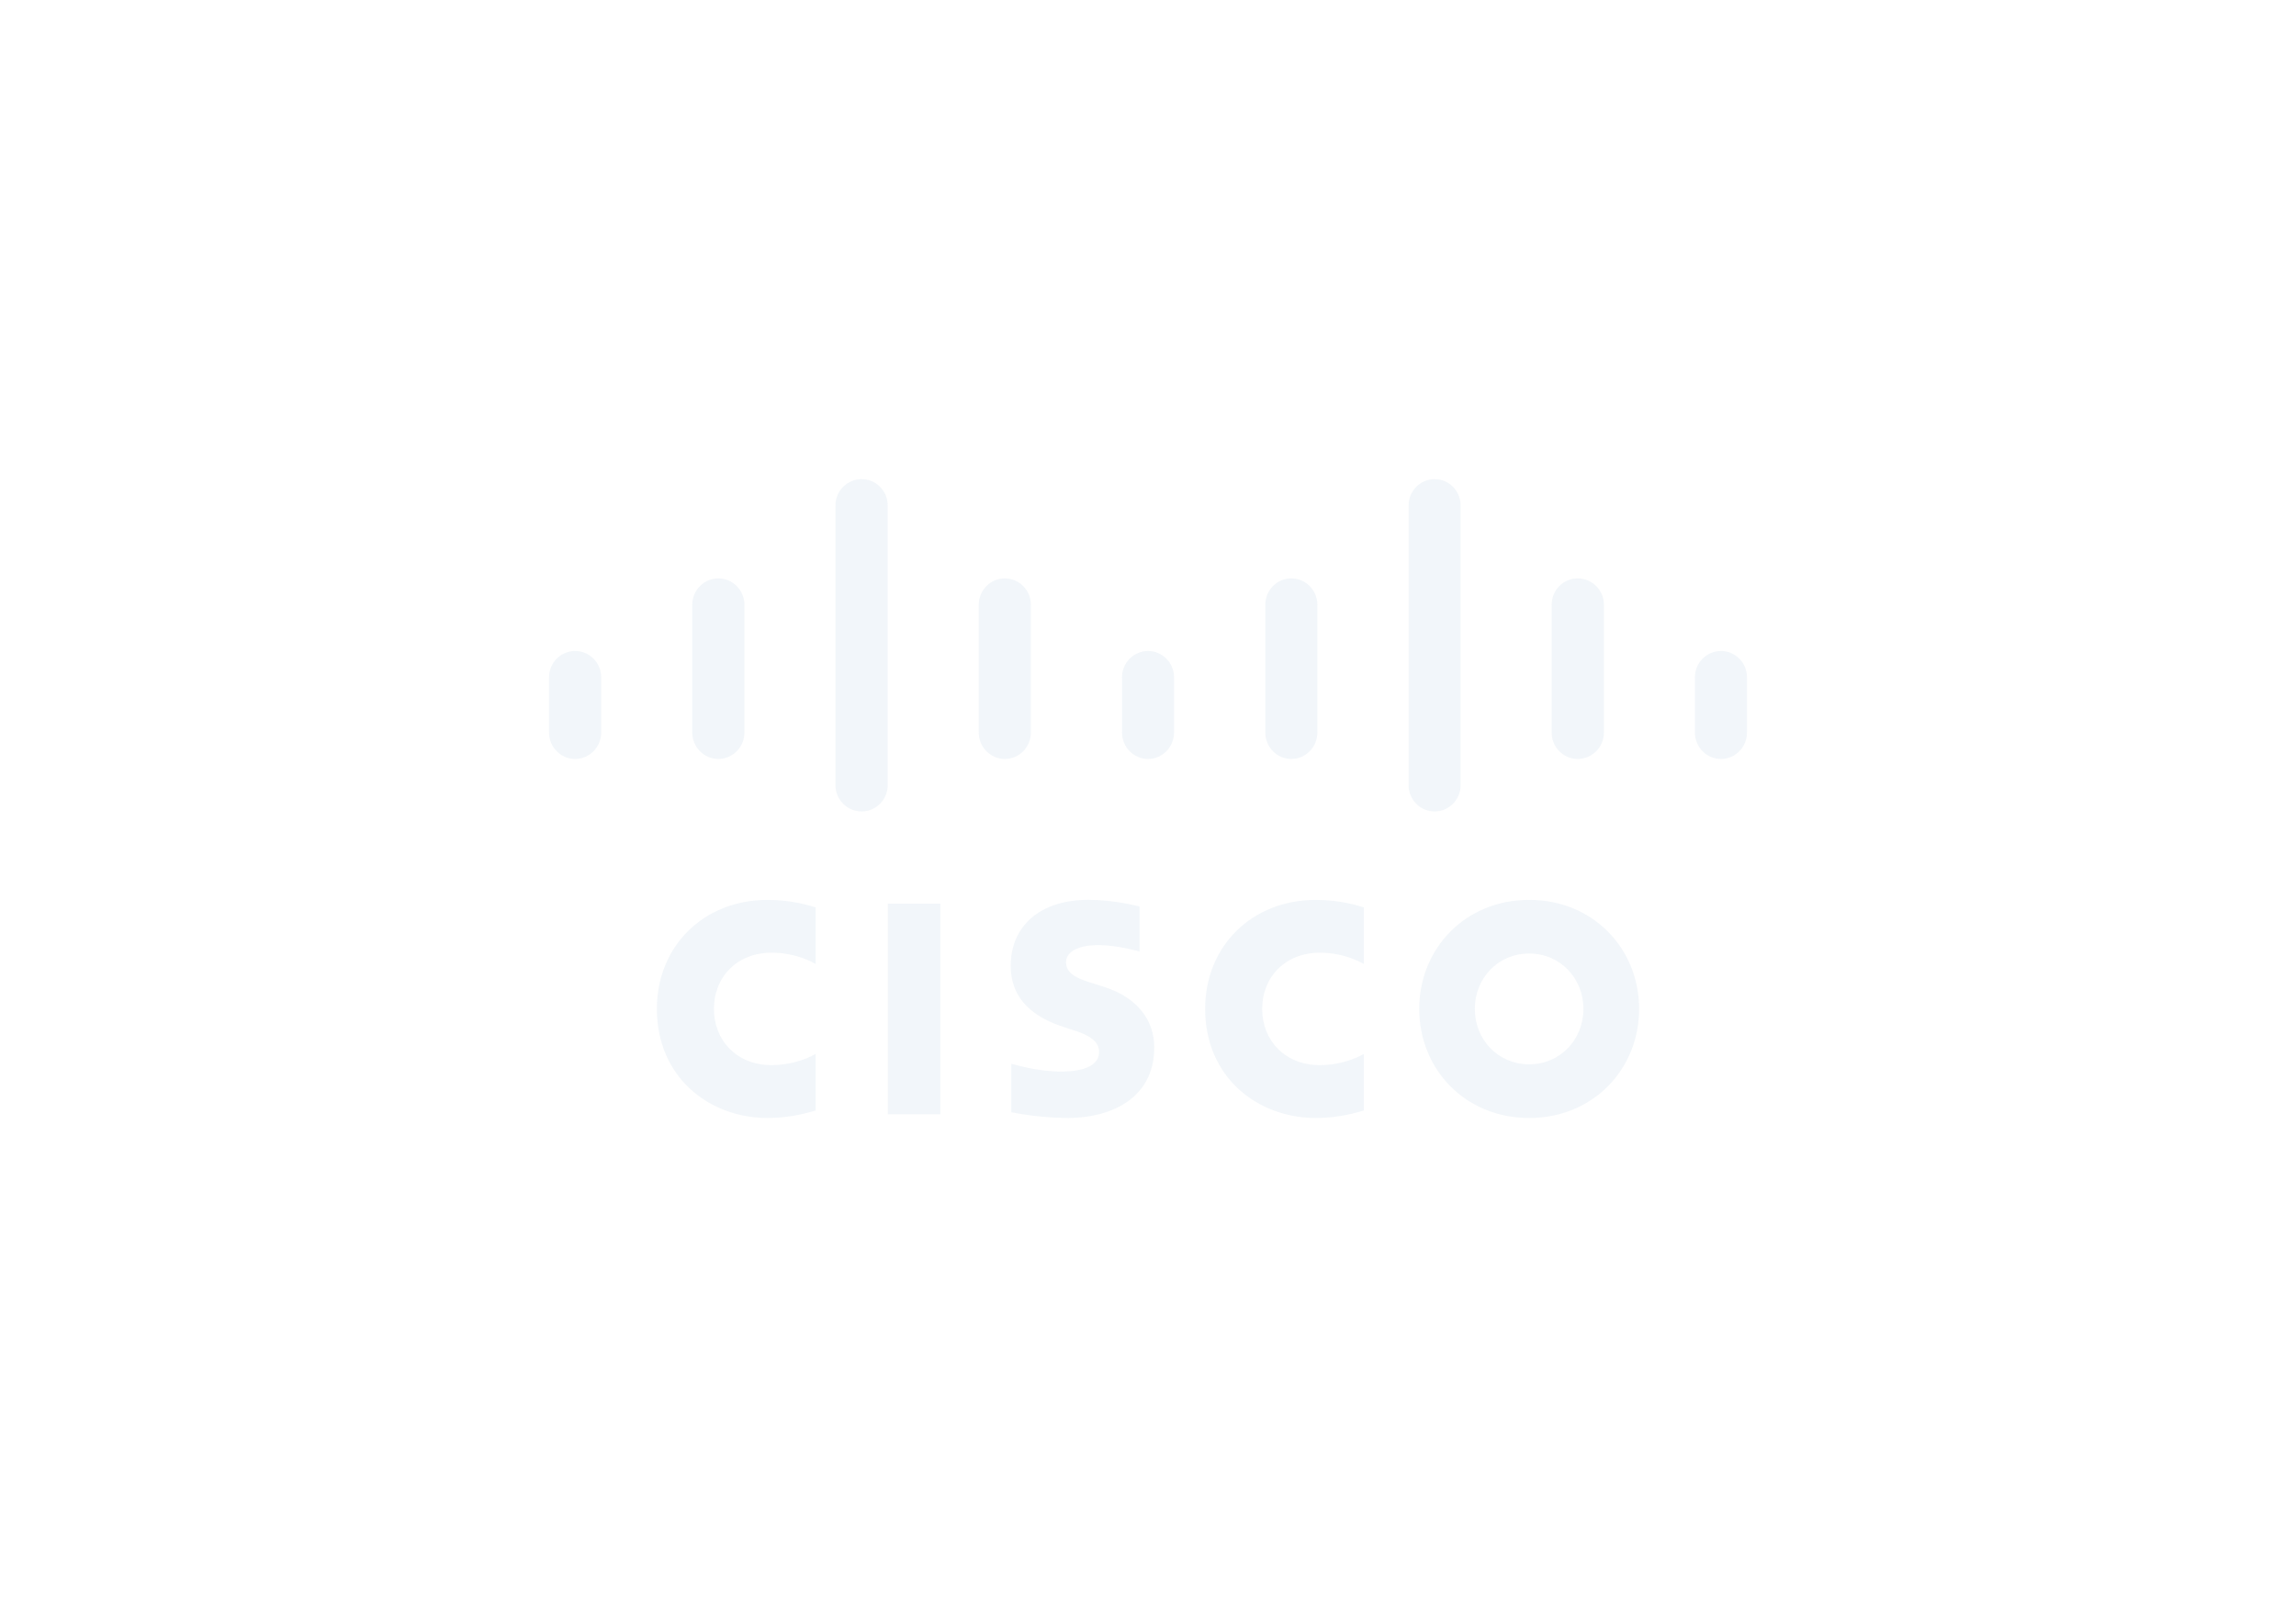 <?xml version="1.0" encoding="UTF-8"?>
<svg width="230px" height="160px" viewBox="0 0 230 160" version="1.1" xmlns="http://www.w3.org/2000/svg" xmlns:xlink="http://www.w3.org/1999/xlink">
    <!-- Generator: Sketch 52.4 (67378) - http://www.bohemiancoding.com/sketch -->
    <g id="03-what-we-do-(SRC)" stroke="none" stroke-width="1" fill="none" fill-rule="evenodd" opacity="0.301">
        <g id="Group-2" fill="#D4E1ED">
            <path d="M88.936,111.624 L88.936,90.526 L94.199,90.526 L94.199,111.624 L88.936,111.624 Z M136.624,96.572 C136.41,96.458 134.718,95.441 132.197,95.441 C128.802,95.441 126.437,97.84 126.437,101.072 C126.437,104.206 128.7,106.704 132.197,106.704 C134.673,106.704 136.4,105.712 136.624,105.584 L136.624,111.25 C135.962,111.435 134.17,112 131.827,112 C125.911,112 120.724,107.87 120.724,101.072 C120.724,94.769 125.417,90.151 131.827,90.151 C134.304,90.151 136.13,90.756 136.624,90.906 L136.624,96.572 Z M81.708,96.572 C81.496,96.458 79.804,95.441 77.283,95.441 C73.877,95.441 71.517,97.84 71.517,101.072 C71.517,104.206 73.776,106.704 77.283,106.704 C79.759,106.704 81.474,105.712 81.708,105.584 L81.708,111.25 C81.049,111.435 79.255,112 76.902,112 C70.992,112 65.803,107.87 65.803,101.072 C65.803,94.769 70.503,90.151 76.902,90.151 C79.378,90.151 81.205,90.756 81.708,90.906 L81.708,96.572 Z M164.197,101.071 C164.197,107.107 159.594,112 153.184,112 C146.764,112 142.17,107.107 142.17,101.071 C142.17,95.044 146.764,90.151 153.184,90.151 C159.594,90.151 164.197,95.044 164.197,101.071 Z M153.184,95.523 C150.057,95.523 147.737,98.008 147.737,101.071 C147.737,104.139 150.057,106.624 153.184,106.624 C156.298,106.624 158.619,104.139 158.619,101.071 C158.619,98.008 156.298,95.523 153.184,95.523 Z M114.158,95.319 C114.08,95.297 111.861,94.678 110.046,94.678 C107.928,94.678 106.785,95.391 106.785,96.405 C106.785,97.692 108.331,98.138 109.194,98.419 L110.65,98.884 C114.068,99.982 115.626,102.35 115.626,104.916 C115.626,110.22 111.02,112 106.986,112 C104.186,112 101.564,111.48 101.306,111.422 L101.306,106.569 C101.776,106.686 103.983,107.35 106.281,107.35 C108.892,107.35 110.102,106.579 110.102,105.38 C110.102,104.309 109.059,103.697 107.749,103.279 C107.435,103.172 106.953,103.022 106.629,102.909 C103.693,101.974 101.25,100.235 101.25,96.742 C101.25,92.795 104.174,90.143 109.026,90.143 C111.592,90.143 114.001,90.774 114.158,90.815 L114.158,95.319 Z M60.223,67.846 L60.223,73.387 C60.223,74.85 59.05,76.032 57.612,76.032 C56.175,76.032 55,74.85 55,73.387 L55,67.846 C55,66.397 56.175,65.217 57.612,65.217 C59.05,65.217 60.223,66.397 60.223,67.846 Z M74.572,60.577 L74.572,73.387 C74.572,74.85 73.395,76.032 71.96,76.032 C70.522,76.032 69.348,74.85 69.348,73.387 L69.348,60.577 C69.348,59.128 70.522,57.944 71.96,57.944 C73.395,57.944 74.572,59.128 74.572,60.577 Z M88.925,50.634 L88.925,78.653 C88.925,80.113 87.749,81.291 86.315,81.291 C84.869,81.291 83.693,80.113 83.693,78.653 L83.693,50.634 C83.693,49.18 84.869,48 86.315,48 C87.749,48 88.925,49.18 88.925,50.634 Z M103.267,60.577 L103.267,73.387 C103.267,74.85 102.102,76.032 100.656,76.032 C99.223,76.032 98.045,74.85 98.045,73.387 L98.045,60.577 C98.045,59.128 99.223,57.944 100.656,57.944 C102.102,57.944 103.267,59.128 103.267,60.577 Z M117.608,67.846 L117.608,73.387 C117.608,74.85 116.433,76.032 115.01,76.032 C113.564,76.032 112.399,74.85 112.399,73.387 L112.399,67.846 C112.399,66.397 113.564,65.217 115.01,65.217 C116.433,65.217 117.608,66.397 117.608,67.846 Z M131.964,60.577 L131.964,73.387 C131.964,74.85 130.798,76.032 129.351,76.032 C127.917,76.032 126.753,74.85 126.753,73.387 L126.753,60.577 C126.753,59.128 127.917,57.944 129.351,57.944 C130.798,57.944 131.964,59.128 131.964,60.577 Z M146.315,50.634 L146.315,78.653 C146.315,80.113 145.149,81.291 143.715,81.291 C142.271,81.291 141.106,80.113 141.106,78.653 L141.106,50.634 C141.106,49.18 142.271,48 143.715,48 C145.149,48 146.315,49.18 146.315,50.634 Z M160.669,60.577 L160.669,73.387 C160.669,74.85 159.505,76.032 158.036,76.032 C156.602,76.032 155.438,74.85 155.438,73.387 L155.438,60.577 C155.438,59.128 156.602,57.944 158.036,57.944 C159.505,57.944 160.669,59.128 160.669,60.577 Z M175,67.846 L175,73.387 C175,74.85 173.834,76.032 172.402,76.032 C170.955,76.032 169.789,74.85 169.789,73.387 L169.789,67.846 C169.789,66.397 170.955,65.217 172.402,65.217 C173.834,65.217 175,66.397 175,67.846 Z" id="Combined-Shape"></path>
        </g>
    </g>
</svg>